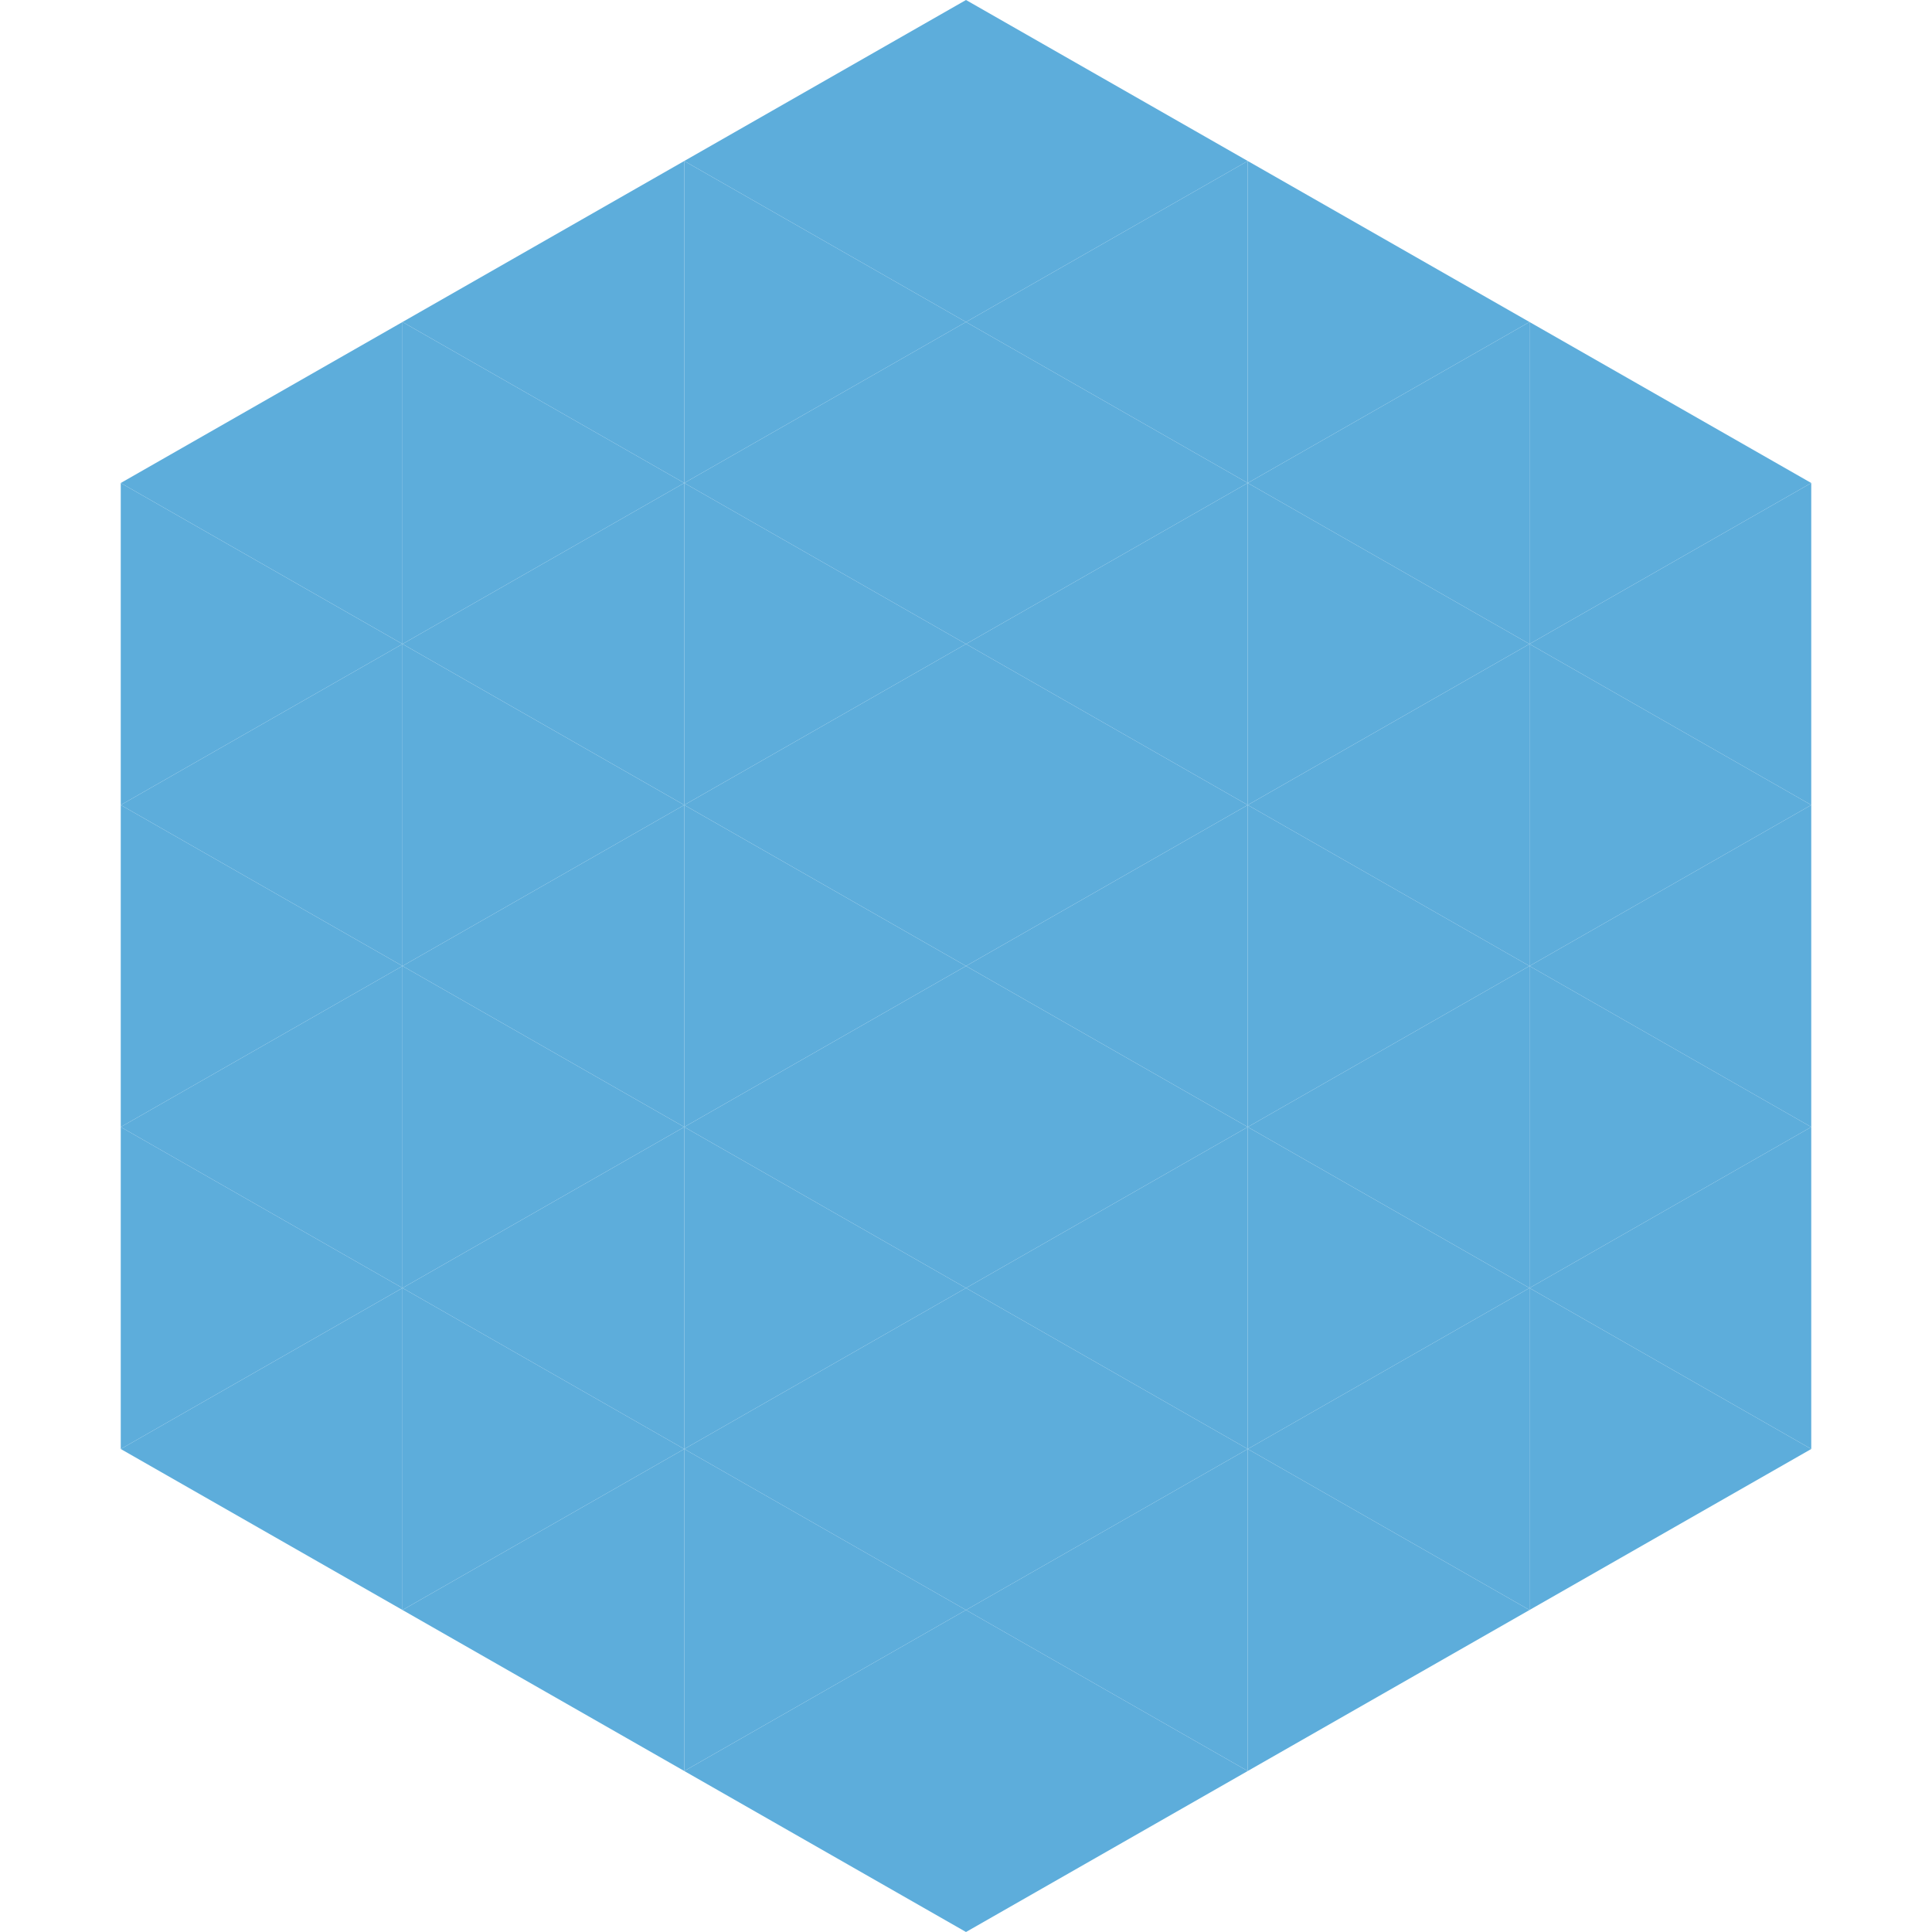 <?xml version="1.0"?>
<!-- Generated by SVGo -->
<svg width="240" height="240"
     xmlns="http://www.w3.org/2000/svg"
     xmlns:xlink="http://www.w3.org/1999/xlink">
<polygon points="50,40 15,60 50,80" style="fill:rgb(93,173,219)" />
<polygon points="190,40 225,60 190,80" style="fill:rgb(93,173,219)" />
<polygon points="15,60 50,80 15,100" style="fill:rgb(93,173,219)" />
<polygon points="225,60 190,80 225,100" style="fill:rgb(93,173,219)" />
<polygon points="50,80 15,100 50,120" style="fill:rgb(93,173,219)" />
<polygon points="190,80 225,100 190,120" style="fill:rgb(93,173,219)" />
<polygon points="15,100 50,120 15,140" style="fill:rgb(93,173,219)" />
<polygon points="225,100 190,120 225,140" style="fill:rgb(93,173,219)" />
<polygon points="50,120 15,140 50,160" style="fill:rgb(93,173,219)" />
<polygon points="190,120 225,140 190,160" style="fill:rgb(93,173,219)" />
<polygon points="15,140 50,160 15,180" style="fill:rgb(93,173,219)" />
<polygon points="225,140 190,160 225,180" style="fill:rgb(93,173,219)" />
<polygon points="50,160 15,180 50,200" style="fill:rgb(93,173,219)" />
<polygon points="190,160 225,180 190,200" style="fill:rgb(93,173,219)" />
<polygon points="15,180 50,200 15,220" style="fill:rgb(255,255,255); fill-opacity:0" />
<polygon points="225,180 190,200 225,220" style="fill:rgb(255,255,255); fill-opacity:0" />
<polygon points="50,0 85,20 50,40" style="fill:rgb(255,255,255); fill-opacity:0" />
<polygon points="190,0 155,20 190,40" style="fill:rgb(255,255,255); fill-opacity:0" />
<polygon points="85,20 50,40 85,60" style="fill:rgb(93,173,219)" />
<polygon points="155,20 190,40 155,60" style="fill:rgb(93,173,219)" />
<polygon points="50,40 85,60 50,80" style="fill:rgb(93,173,219)" />
<polygon points="190,40 155,60 190,80" style="fill:rgb(93,173,219)" />
<polygon points="85,60 50,80 85,100" style="fill:rgb(93,173,219)" />
<polygon points="155,60 190,80 155,100" style="fill:rgb(93,173,219)" />
<polygon points="50,80 85,100 50,120" style="fill:rgb(93,173,219)" />
<polygon points="190,80 155,100 190,120" style="fill:rgb(93,173,219)" />
<polygon points="85,100 50,120 85,140" style="fill:rgb(93,173,219)" />
<polygon points="155,100 190,120 155,140" style="fill:rgb(93,173,219)" />
<polygon points="50,120 85,140 50,160" style="fill:rgb(93,173,219)" />
<polygon points="190,120 155,140 190,160" style="fill:rgb(93,173,219)" />
<polygon points="85,140 50,160 85,180" style="fill:rgb(93,173,219)" />
<polygon points="155,140 190,160 155,180" style="fill:rgb(93,173,219)" />
<polygon points="50,160 85,180 50,200" style="fill:rgb(93,173,219)" />
<polygon points="190,160 155,180 190,200" style="fill:rgb(93,173,219)" />
<polygon points="85,180 50,200 85,220" style="fill:rgb(93,173,219)" />
<polygon points="155,180 190,200 155,220" style="fill:rgb(93,173,219)" />
<polygon points="120,0 85,20 120,40" style="fill:rgb(93,173,219)" />
<polygon points="120,0 155,20 120,40" style="fill:rgb(93,173,219)" />
<polygon points="85,20 120,40 85,60" style="fill:rgb(93,173,219)" />
<polygon points="155,20 120,40 155,60" style="fill:rgb(93,173,219)" />
<polygon points="120,40 85,60 120,80" style="fill:rgb(93,173,219)" />
<polygon points="120,40 155,60 120,80" style="fill:rgb(93,173,219)" />
<polygon points="85,60 120,80 85,100" style="fill:rgb(93,173,219)" />
<polygon points="155,60 120,80 155,100" style="fill:rgb(93,173,219)" />
<polygon points="120,80 85,100 120,120" style="fill:rgb(93,173,219)" />
<polygon points="120,80 155,100 120,120" style="fill:rgb(93,173,219)" />
<polygon points="85,100 120,120 85,140" style="fill:rgb(93,173,219)" />
<polygon points="155,100 120,120 155,140" style="fill:rgb(93,173,219)" />
<polygon points="120,120 85,140 120,160" style="fill:rgb(93,173,219)" />
<polygon points="120,120 155,140 120,160" style="fill:rgb(93,173,219)" />
<polygon points="85,140 120,160 85,180" style="fill:rgb(93,173,219)" />
<polygon points="155,140 120,160 155,180" style="fill:rgb(93,173,219)" />
<polygon points="120,160 85,180 120,200" style="fill:rgb(93,173,219)" />
<polygon points="120,160 155,180 120,200" style="fill:rgb(93,173,219)" />
<polygon points="85,180 120,200 85,220" style="fill:rgb(93,173,219)" />
<polygon points="155,180 120,200 155,220" style="fill:rgb(93,173,219)" />
<polygon points="120,200 85,220 120,240" style="fill:rgb(93,173,219)" />
<polygon points="120,200 155,220 120,240" style="fill:rgb(93,173,219)" />
<polygon points="85,220 120,240 85,260" style="fill:rgb(255,255,255); fill-opacity:0" />
<polygon points="155,220 120,240 155,260" style="fill:rgb(255,255,255); fill-opacity:0" />
</svg>
